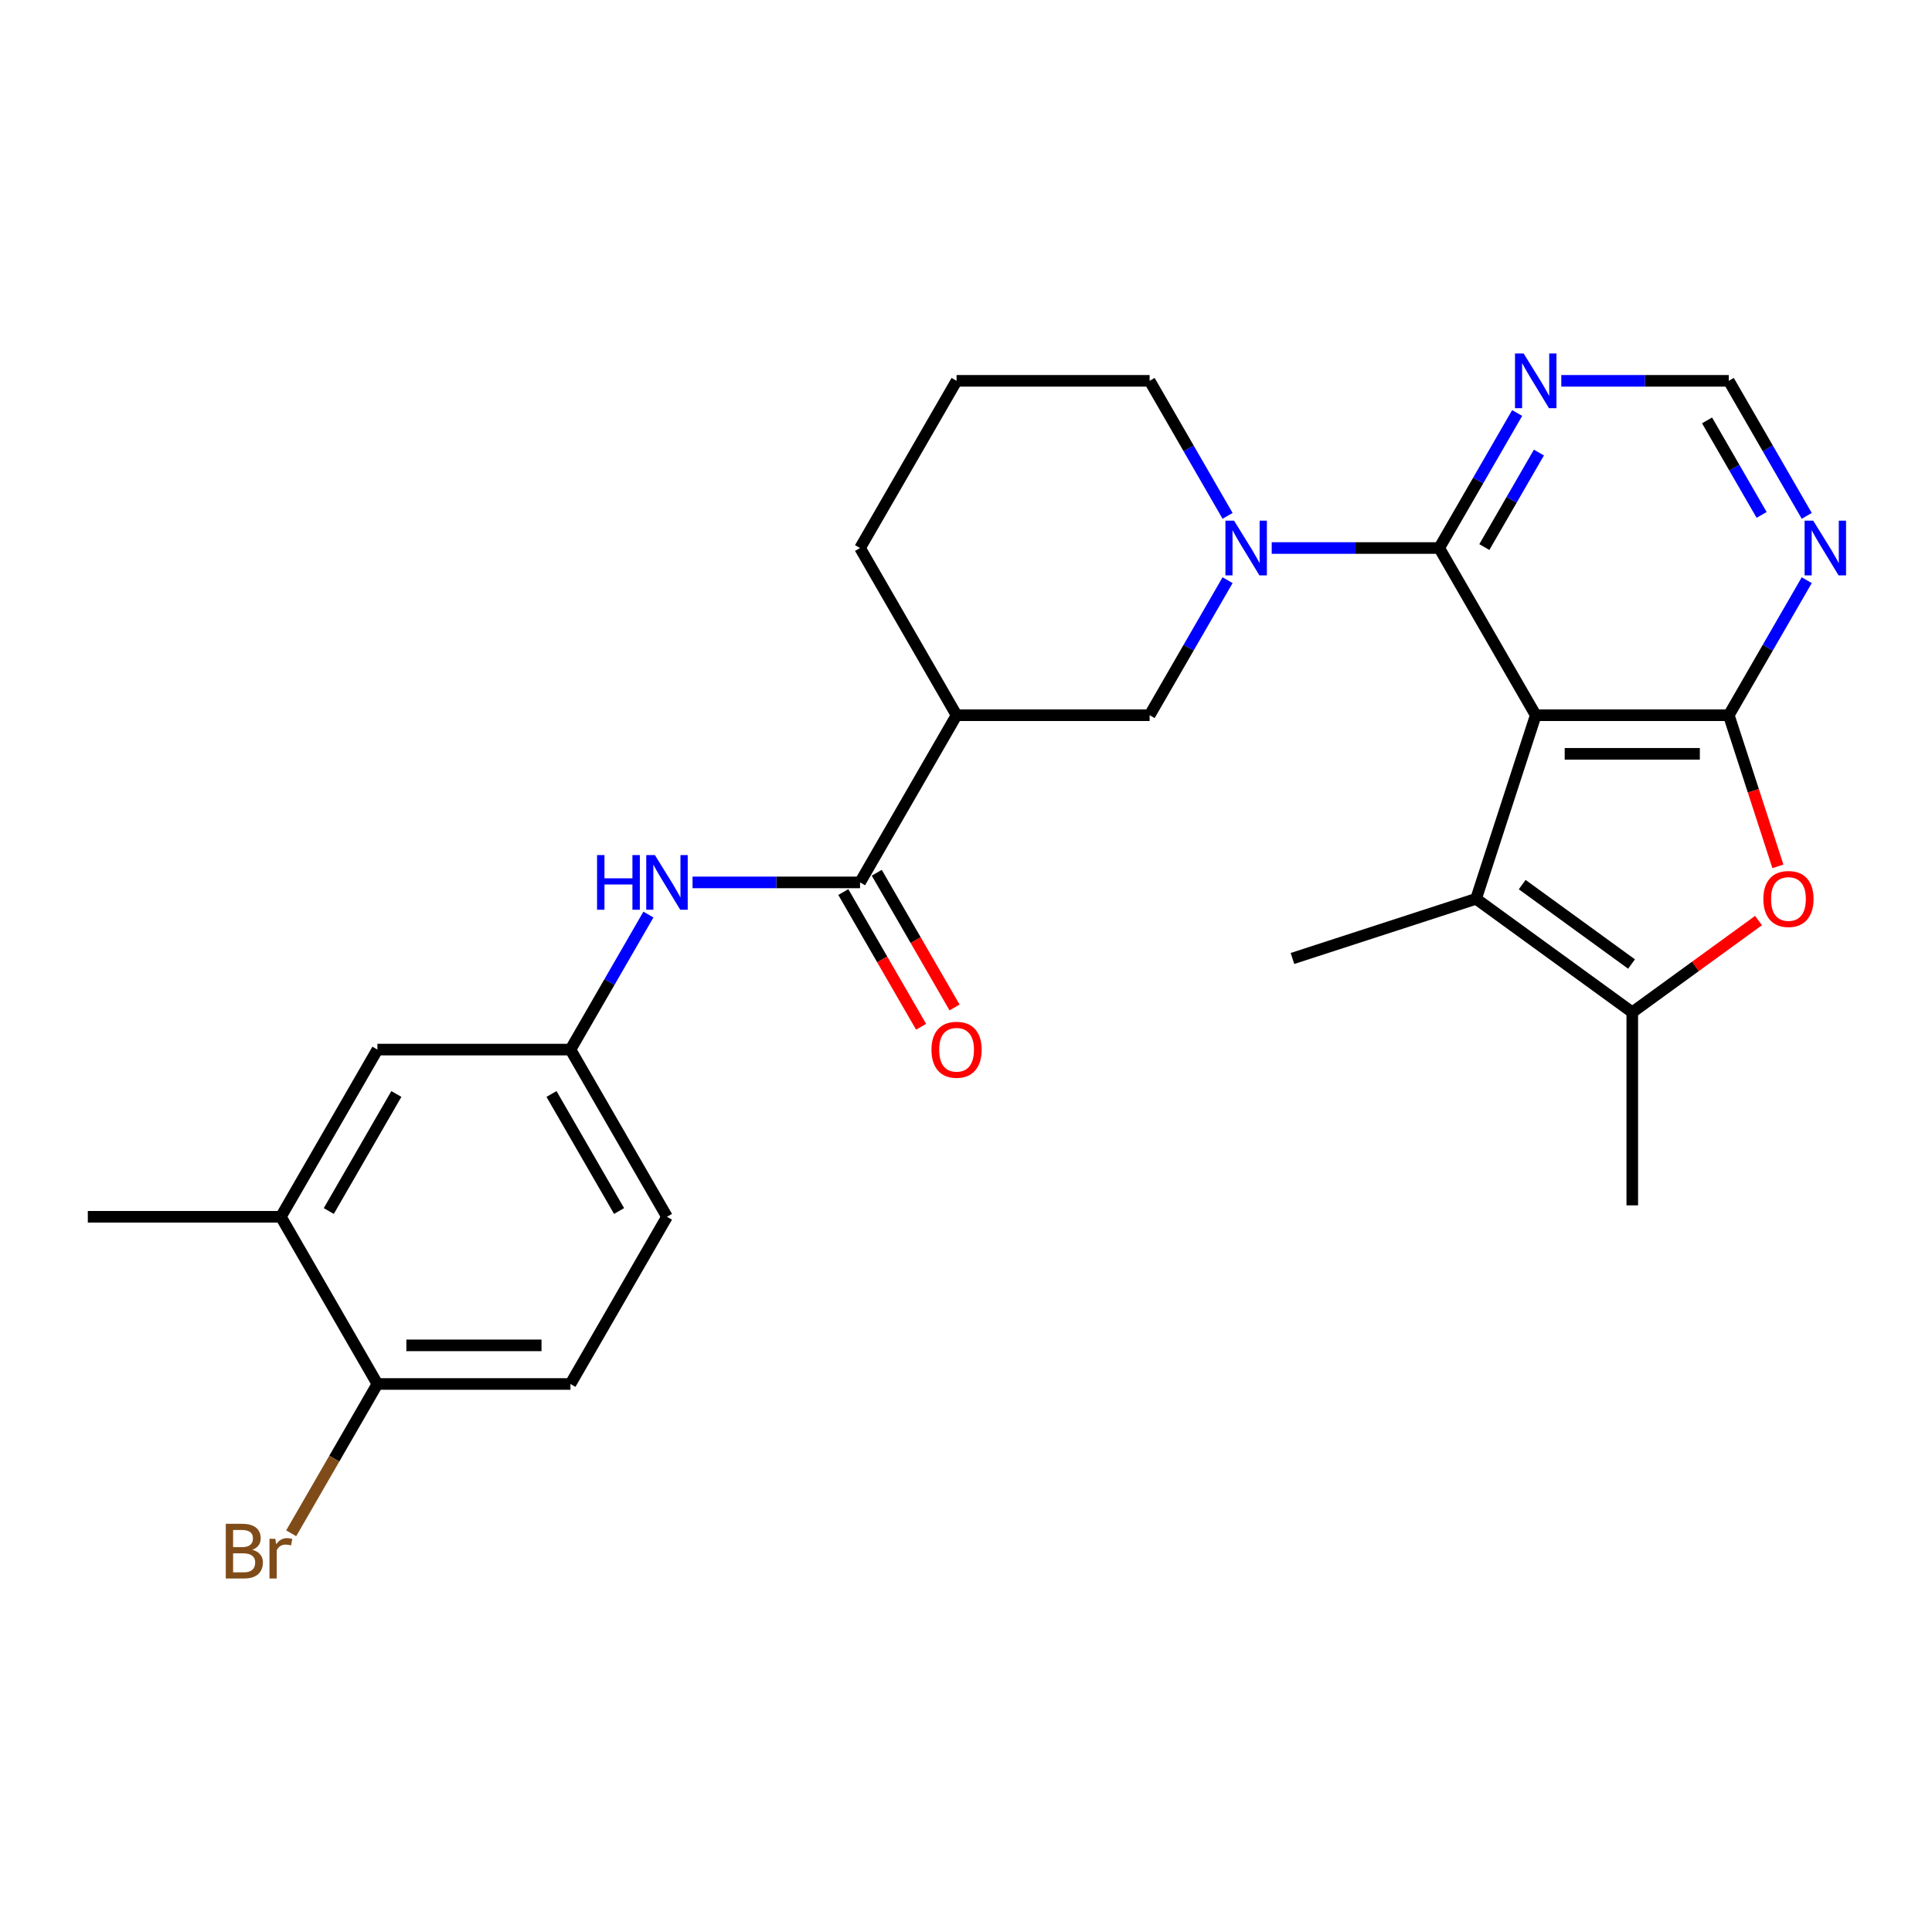 <?xml version='1.0' encoding='iso-8859-1'?>
<svg version='1.1' baseProfile='full'
              xmlns='http://www.w3.org/2000/svg'
                      xmlns:rdkit='http://www.rdkit.org/xml'
                      xmlns:xlink='http://www.w3.org/1999/xlink'
                  xml:space='preserve'
width='1000px' height='1000px' viewBox='0 0 1000 1000'>
<!-- END OF HEADER -->
<rect style='opacity:1.0;fill:#FFFFFF;stroke:none' width='1000' height='1000' x='0' y='0'> </rect>
<path class='bond-0' d='M 794.895,370.193 L 894.82,370.193' style='fill:none;fill-rule:evenodd;stroke:#000000;stroke-width:6px;stroke-linecap:butt;stroke-linejoin:miter;stroke-opacity:1' />
<path class='bond-0' d='M 809.884,390.178 L 879.831,390.178' style='fill:none;fill-rule:evenodd;stroke:#000000;stroke-width:6px;stroke-linecap:butt;stroke-linejoin:miter;stroke-opacity:1' />
<path class='bond-1' d='M 794.895,370.193 L 744.932,283.655' style='fill:none;fill-rule:evenodd;stroke:#000000;stroke-width:6px;stroke-linecap:butt;stroke-linejoin:miter;stroke-opacity:1' />
<path class='bond-2' d='M 794.895,370.193 L 764.016,465.228' style='fill:none;fill-rule:evenodd;stroke:#000000;stroke-width:6px;stroke-linecap:butt;stroke-linejoin:miter;stroke-opacity:1' />
<path class='bond-4' d='M 894.82,370.193 L 907.529,409.307' style='fill:none;fill-rule:evenodd;stroke:#000000;stroke-width:6px;stroke-linecap:butt;stroke-linejoin:miter;stroke-opacity:1' />
<path class='bond-4' d='M 907.529,409.307 L 920.238,448.42' style='fill:none;fill-rule:evenodd;stroke:#FF0000;stroke-width:6px;stroke-linecap:butt;stroke-linejoin:miter;stroke-opacity:1' />
<path class='bond-8' d='M 894.82,370.193 L 914.996,335.248' style='fill:none;fill-rule:evenodd;stroke:#000000;stroke-width:6px;stroke-linecap:butt;stroke-linejoin:miter;stroke-opacity:1' />
<path class='bond-8' d='M 914.996,335.248 L 935.171,300.303' style='fill:none;fill-rule:evenodd;stroke:#0000FF;stroke-width:6px;stroke-linecap:butt;stroke-linejoin:miter;stroke-opacity:1' />
<path class='bond-3' d='M 744.932,283.655 L 701.585,283.655' style='fill:none;fill-rule:evenodd;stroke:#000000;stroke-width:6px;stroke-linecap:butt;stroke-linejoin:miter;stroke-opacity:1' />
<path class='bond-3' d='M 701.585,283.655 L 658.237,283.655' style='fill:none;fill-rule:evenodd;stroke:#0000FF;stroke-width:6px;stroke-linecap:butt;stroke-linejoin:miter;stroke-opacity:1' />
<path class='bond-9' d='M 744.932,283.655 L 765.108,248.71' style='fill:none;fill-rule:evenodd;stroke:#000000;stroke-width:6px;stroke-linecap:butt;stroke-linejoin:miter;stroke-opacity:1' />
<path class='bond-9' d='M 765.108,248.71 L 785.283,213.765' style='fill:none;fill-rule:evenodd;stroke:#0000FF;stroke-width:6px;stroke-linecap:butt;stroke-linejoin:miter;stroke-opacity:1' />
<path class='bond-9' d='M 768.292,283.164 L 782.415,258.703' style='fill:none;fill-rule:evenodd;stroke:#000000;stroke-width:6px;stroke-linecap:butt;stroke-linejoin:miter;stroke-opacity:1' />
<path class='bond-9' d='M 782.415,258.703 L 796.538,234.241' style='fill:none;fill-rule:evenodd;stroke:#0000FF;stroke-width:6px;stroke-linecap:butt;stroke-linejoin:miter;stroke-opacity:1' />
<path class='bond-5' d='M 764.016,465.228 L 844.858,523.962' style='fill:none;fill-rule:evenodd;stroke:#000000;stroke-width:6px;stroke-linecap:butt;stroke-linejoin:miter;stroke-opacity:1' />
<path class='bond-5' d='M 787.889,457.87 L 844.478,498.984' style='fill:none;fill-rule:evenodd;stroke:#000000;stroke-width:6px;stroke-linecap:butt;stroke-linejoin:miter;stroke-opacity:1' />
<path class='bond-22' d='M 764.016,465.228 L 668.982,496.106' style='fill:none;fill-rule:evenodd;stroke:#000000;stroke-width:6px;stroke-linecap:butt;stroke-linejoin:miter;stroke-opacity:1' />
<path class='bond-10' d='M 635.395,300.303 L 615.22,335.248' style='fill:none;fill-rule:evenodd;stroke:#0000FF;stroke-width:6px;stroke-linecap:butt;stroke-linejoin:miter;stroke-opacity:1' />
<path class='bond-10' d='M 615.22,335.248 L 595.044,370.193' style='fill:none;fill-rule:evenodd;stroke:#000000;stroke-width:6px;stroke-linecap:butt;stroke-linejoin:miter;stroke-opacity:1' />
<path class='bond-19' d='M 635.395,267.008 L 615.22,232.062' style='fill:none;fill-rule:evenodd;stroke:#0000FF;stroke-width:6px;stroke-linecap:butt;stroke-linejoin:miter;stroke-opacity:1' />
<path class='bond-19' d='M 615.22,232.062 L 595.044,197.117' style='fill:none;fill-rule:evenodd;stroke:#000000;stroke-width:6px;stroke-linecap:butt;stroke-linejoin:miter;stroke-opacity:1' />
<path class='bond-27' d='M 910.21,476.481 L 877.534,500.222' style='fill:none;fill-rule:evenodd;stroke:#FF0000;stroke-width:6px;stroke-linecap:butt;stroke-linejoin:miter;stroke-opacity:1' />
<path class='bond-27' d='M 877.534,500.222 L 844.858,523.962' style='fill:none;fill-rule:evenodd;stroke:#000000;stroke-width:6px;stroke-linecap:butt;stroke-linejoin:miter;stroke-opacity:1' />
<path class='bond-23' d='M 844.858,523.962 L 844.858,623.888' style='fill:none;fill-rule:evenodd;stroke:#000000;stroke-width:6px;stroke-linecap:butt;stroke-linejoin:miter;stroke-opacity:1' />
<path class='bond-6' d='M 445.156,456.731 L 495.119,370.193' style='fill:none;fill-rule:evenodd;stroke:#000000;stroke-width:6px;stroke-linecap:butt;stroke-linejoin:miter;stroke-opacity:1' />
<path class='bond-11' d='M 445.156,456.731 L 401.808,456.731' style='fill:none;fill-rule:evenodd;stroke:#000000;stroke-width:6px;stroke-linecap:butt;stroke-linejoin:miter;stroke-opacity:1' />
<path class='bond-11' d='M 401.808,456.731 L 358.461,456.731' style='fill:none;fill-rule:evenodd;stroke:#0000FF;stroke-width:6px;stroke-linecap:butt;stroke-linejoin:miter;stroke-opacity:1' />
<path class='bond-16' d='M 436.502,461.727 L 456.632,496.593' style='fill:none;fill-rule:evenodd;stroke:#000000;stroke-width:6px;stroke-linecap:butt;stroke-linejoin:miter;stroke-opacity:1' />
<path class='bond-16' d='M 456.632,496.593 L 476.761,531.458' style='fill:none;fill-rule:evenodd;stroke:#FF0000;stroke-width:6px;stroke-linecap:butt;stroke-linejoin:miter;stroke-opacity:1' />
<path class='bond-16' d='M 453.81,451.735 L 473.939,486.6' style='fill:none;fill-rule:evenodd;stroke:#000000;stroke-width:6px;stroke-linecap:butt;stroke-linejoin:miter;stroke-opacity:1' />
<path class='bond-16' d='M 473.939,486.6 L 494.069,521.465' style='fill:none;fill-rule:evenodd;stroke:#FF0000;stroke-width:6px;stroke-linecap:butt;stroke-linejoin:miter;stroke-opacity:1' />
<path class='bond-7' d='M 495.119,370.193 L 595.044,370.193' style='fill:none;fill-rule:evenodd;stroke:#000000;stroke-width:6px;stroke-linecap:butt;stroke-linejoin:miter;stroke-opacity:1' />
<path class='bond-29' d='M 495.119,370.193 L 445.156,283.655' style='fill:none;fill-rule:evenodd;stroke:#000000;stroke-width:6px;stroke-linecap:butt;stroke-linejoin:miter;stroke-opacity:1' />
<path class='bond-28' d='M 935.171,267.008 L 914.996,232.062' style='fill:none;fill-rule:evenodd;stroke:#0000FF;stroke-width:6px;stroke-linecap:butt;stroke-linejoin:miter;stroke-opacity:1' />
<path class='bond-28' d='M 914.996,232.062 L 894.82,197.117' style='fill:none;fill-rule:evenodd;stroke:#000000;stroke-width:6px;stroke-linecap:butt;stroke-linejoin:miter;stroke-opacity:1' />
<path class='bond-28' d='M 911.811,266.517 L 897.688,242.055' style='fill:none;fill-rule:evenodd;stroke:#0000FF;stroke-width:6px;stroke-linecap:butt;stroke-linejoin:miter;stroke-opacity:1' />
<path class='bond-28' d='M 897.688,242.055 L 883.565,217.593' style='fill:none;fill-rule:evenodd;stroke:#000000;stroke-width:6px;stroke-linecap:butt;stroke-linejoin:miter;stroke-opacity:1' />
<path class='bond-12' d='M 808.125,197.117 L 851.473,197.117' style='fill:none;fill-rule:evenodd;stroke:#0000FF;stroke-width:6px;stroke-linecap:butt;stroke-linejoin:miter;stroke-opacity:1' />
<path class='bond-12' d='M 851.473,197.117 L 894.82,197.117' style='fill:none;fill-rule:evenodd;stroke:#000000;stroke-width:6px;stroke-linecap:butt;stroke-linejoin:miter;stroke-opacity:1' />
<path class='bond-14' d='M 335.619,473.379 L 315.444,508.324' style='fill:none;fill-rule:evenodd;stroke:#0000FF;stroke-width:6px;stroke-linecap:butt;stroke-linejoin:miter;stroke-opacity:1' />
<path class='bond-14' d='M 315.444,508.324 L 295.268,543.269' style='fill:none;fill-rule:evenodd;stroke:#000000;stroke-width:6px;stroke-linecap:butt;stroke-linejoin:miter;stroke-opacity:1' />
<path class='bond-13' d='M 145.38,629.807 L 195.343,543.269' style='fill:none;fill-rule:evenodd;stroke:#000000;stroke-width:6px;stroke-linecap:butt;stroke-linejoin:miter;stroke-opacity:1' />
<path class='bond-13' d='M 170.182,626.819 L 205.156,566.242' style='fill:none;fill-rule:evenodd;stroke:#000000;stroke-width:6px;stroke-linecap:butt;stroke-linejoin:miter;stroke-opacity:1' />
<path class='bond-26' d='M 145.38,629.807 L 45.455,629.807' style='fill:none;fill-rule:evenodd;stroke:#000000;stroke-width:6px;stroke-linecap:butt;stroke-linejoin:miter;stroke-opacity:1' />
<path class='bond-30' d='M 145.38,629.807 L 195.343,716.345' style='fill:none;fill-rule:evenodd;stroke:#000000;stroke-width:6px;stroke-linecap:butt;stroke-linejoin:miter;stroke-opacity:1' />
<path class='bond-17' d='M 295.268,543.269 L 195.343,543.269' style='fill:none;fill-rule:evenodd;stroke:#000000;stroke-width:6px;stroke-linecap:butt;stroke-linejoin:miter;stroke-opacity:1' />
<path class='bond-20' d='M 295.268,543.269 L 345.231,629.807' style='fill:none;fill-rule:evenodd;stroke:#000000;stroke-width:6px;stroke-linecap:butt;stroke-linejoin:miter;stroke-opacity:1' />
<path class='bond-20' d='M 285.455,566.242 L 320.429,626.819' style='fill:none;fill-rule:evenodd;stroke:#000000;stroke-width:6px;stroke-linecap:butt;stroke-linejoin:miter;stroke-opacity:1' />
<path class='bond-15' d='M 195.343,716.345 L 295.268,716.345' style='fill:none;fill-rule:evenodd;stroke:#000000;stroke-width:6px;stroke-linecap:butt;stroke-linejoin:miter;stroke-opacity:1' />
<path class='bond-15' d='M 210.331,696.36 L 280.279,696.36' style='fill:none;fill-rule:evenodd;stroke:#000000;stroke-width:6px;stroke-linecap:butt;stroke-linejoin:miter;stroke-opacity:1' />
<path class='bond-21' d='M 195.343,716.345 L 173.032,754.987' style='fill:none;fill-rule:evenodd;stroke:#000000;stroke-width:6px;stroke-linecap:butt;stroke-linejoin:miter;stroke-opacity:1' />
<path class='bond-21' d='M 173.032,754.987 L 150.722,793.63' style='fill:none;fill-rule:evenodd;stroke:#7F4C19;stroke-width:6px;stroke-linecap:butt;stroke-linejoin:miter;stroke-opacity:1' />
<path class='bond-18' d='M 295.268,716.345 L 345.231,629.807' style='fill:none;fill-rule:evenodd;stroke:#000000;stroke-width:6px;stroke-linecap:butt;stroke-linejoin:miter;stroke-opacity:1' />
<path class='bond-25' d='M 595.044,197.117 L 495.119,197.117' style='fill:none;fill-rule:evenodd;stroke:#000000;stroke-width:6px;stroke-linecap:butt;stroke-linejoin:miter;stroke-opacity:1' />
<path class='bond-24' d='M 445.156,283.655 L 495.119,197.117' style='fill:none;fill-rule:evenodd;stroke:#000000;stroke-width:6px;stroke-linecap:butt;stroke-linejoin:miter;stroke-opacity:1' />
<path  class='atom-4' d='M 638.751 269.506
L 648.025 284.495
Q 648.944 285.973, 650.423 288.651
Q 651.902 291.329, 651.982 291.489
L 651.982 269.506
L 655.739 269.506
L 655.739 297.805
L 651.862 297.805
L 641.909 281.417
Q 640.75 279.498, 639.511 277.3
Q 638.312 275.102, 637.952 274.422
L 637.952 297.805
L 634.275 297.805
L 634.275 269.506
L 638.751 269.506
' fill='#0000FF'/>
<path  class='atom-5' d='M 912.709 465.308
Q 912.709 458.513, 916.066 454.716
Q 919.424 450.918, 925.699 450.918
Q 931.974 450.918, 935.332 454.716
Q 938.689 458.513, 938.689 465.308
Q 938.689 472.183, 935.292 476.1
Q 931.894 479.977, 925.699 479.977
Q 919.464 479.977, 916.066 476.1
Q 912.709 472.223, 912.709 465.308
M 925.699 476.779
Q 930.016 476.779, 932.334 473.901
Q 934.692 470.984, 934.692 465.308
Q 934.692 459.752, 932.334 456.954
Q 930.016 454.116, 925.699 454.116
Q 921.382 454.116, 919.024 456.914
Q 916.706 459.712, 916.706 465.308
Q 916.706 471.023, 919.024 473.901
Q 921.382 476.779, 925.699 476.779
' fill='#FF0000'/>
<path  class='atom-9' d='M 938.528 269.506
L 947.801 284.495
Q 948.72 285.973, 950.199 288.651
Q 951.678 291.329, 951.758 291.489
L 951.758 269.506
L 955.515 269.506
L 955.515 297.805
L 951.638 297.805
L 941.685 281.417
Q 940.526 279.498, 939.287 277.3
Q 938.088 275.102, 937.728 274.422
L 937.728 297.805
L 934.051 297.805
L 934.051 269.506
L 938.528 269.506
' fill='#0000FF'/>
<path  class='atom-10' d='M 788.64 182.968
L 797.913 197.957
Q 798.832 199.436, 800.311 202.114
Q 801.79 204.792, 801.87 204.951
L 801.87 182.968
L 805.627 182.968
L 805.627 211.267
L 801.75 211.267
L 791.797 194.879
Q 790.638 192.96, 789.399 190.762
Q 788.2 188.564, 787.84 187.884
L 787.84 211.267
L 784.163 211.267
L 784.163 182.968
L 788.64 182.968
' fill='#0000FF'/>
<path  class='atom-12' d='M 309.038 442.582
L 312.875 442.582
L 312.875 454.613
L 327.344 454.613
L 327.344 442.582
L 331.181 442.582
L 331.181 470.88
L 327.344 470.88
L 327.344 457.81
L 312.875 457.81
L 312.875 470.88
L 309.038 470.88
L 309.038 442.582
' fill='#0000FF'/>
<path  class='atom-12' d='M 338.975 442.582
L 348.248 457.57
Q 349.168 459.049, 350.647 461.727
Q 352.126 464.405, 352.205 464.565
L 352.205 442.582
L 355.963 442.582
L 355.963 470.88
L 352.086 470.88
L 342.133 454.493
Q 340.974 452.574, 339.735 450.376
Q 338.536 448.177, 338.176 447.498
L 338.176 470.88
L 334.499 470.88
L 334.499 442.582
L 338.975 442.582
' fill='#0000FF'/>
<path  class='atom-17' d='M 482.128 543.349
Q 482.128 536.554, 485.486 532.757
Q 488.843 528.96, 495.119 528.96
Q 501.394 528.96, 504.752 532.757
Q 508.109 536.554, 508.109 543.349
Q 508.109 550.224, 504.712 554.141
Q 501.314 558.018, 495.119 558.018
Q 488.883 558.018, 485.486 554.141
Q 482.128 550.264, 482.128 543.349
M 495.119 554.82
Q 499.436 554.82, 501.754 551.942
Q 504.112 549.025, 504.112 543.349
Q 504.112 537.793, 501.754 534.995
Q 499.436 532.157, 495.119 532.157
Q 490.802 532.157, 488.444 534.955
Q 486.125 537.753, 486.125 543.349
Q 486.125 549.065, 488.444 551.942
Q 490.802 554.82, 495.119 554.82
' fill='#FF0000'/>
<path  class='atom-22' d='M 130.611 802.163
Q 133.329 802.923, 134.688 804.601
Q 136.087 806.24, 136.087 808.678
Q 136.087 812.595, 133.569 814.834
Q 131.091 817.032, 126.374 817.032
L 116.861 817.032
L 116.861 788.733
L 125.215 788.733
Q 130.051 788.733, 132.49 790.692
Q 134.928 792.65, 134.928 796.248
Q 134.928 800.524, 130.611 802.163
M 120.658 791.931
L 120.658 800.804
L 125.215 800.804
Q 128.013 800.804, 129.452 799.685
Q 130.931 798.526, 130.931 796.248
Q 130.931 791.931, 125.215 791.931
L 120.658 791.931
M 126.374 813.835
Q 129.132 813.835, 130.611 812.516
Q 132.09 811.196, 132.09 808.678
Q 132.09 806.36, 130.451 805.201
Q 128.852 804.002, 125.775 804.002
L 120.658 804.002
L 120.658 813.835
L 126.374 813.835
' fill='#7F4C19'/>
<path  class='atom-22' d='M 142.522 796.487
L 142.962 799.325
Q 145.12 796.128, 148.637 796.128
Q 149.757 796.128, 151.276 796.527
L 150.676 799.885
Q 148.957 799.485, 147.998 799.485
Q 146.319 799.485, 145.2 800.165
Q 144.121 800.804, 143.242 802.363
L 143.242 817.032
L 139.484 817.032
L 139.484 796.487
L 142.522 796.487
' fill='#7F4C19'/>
</svg>
